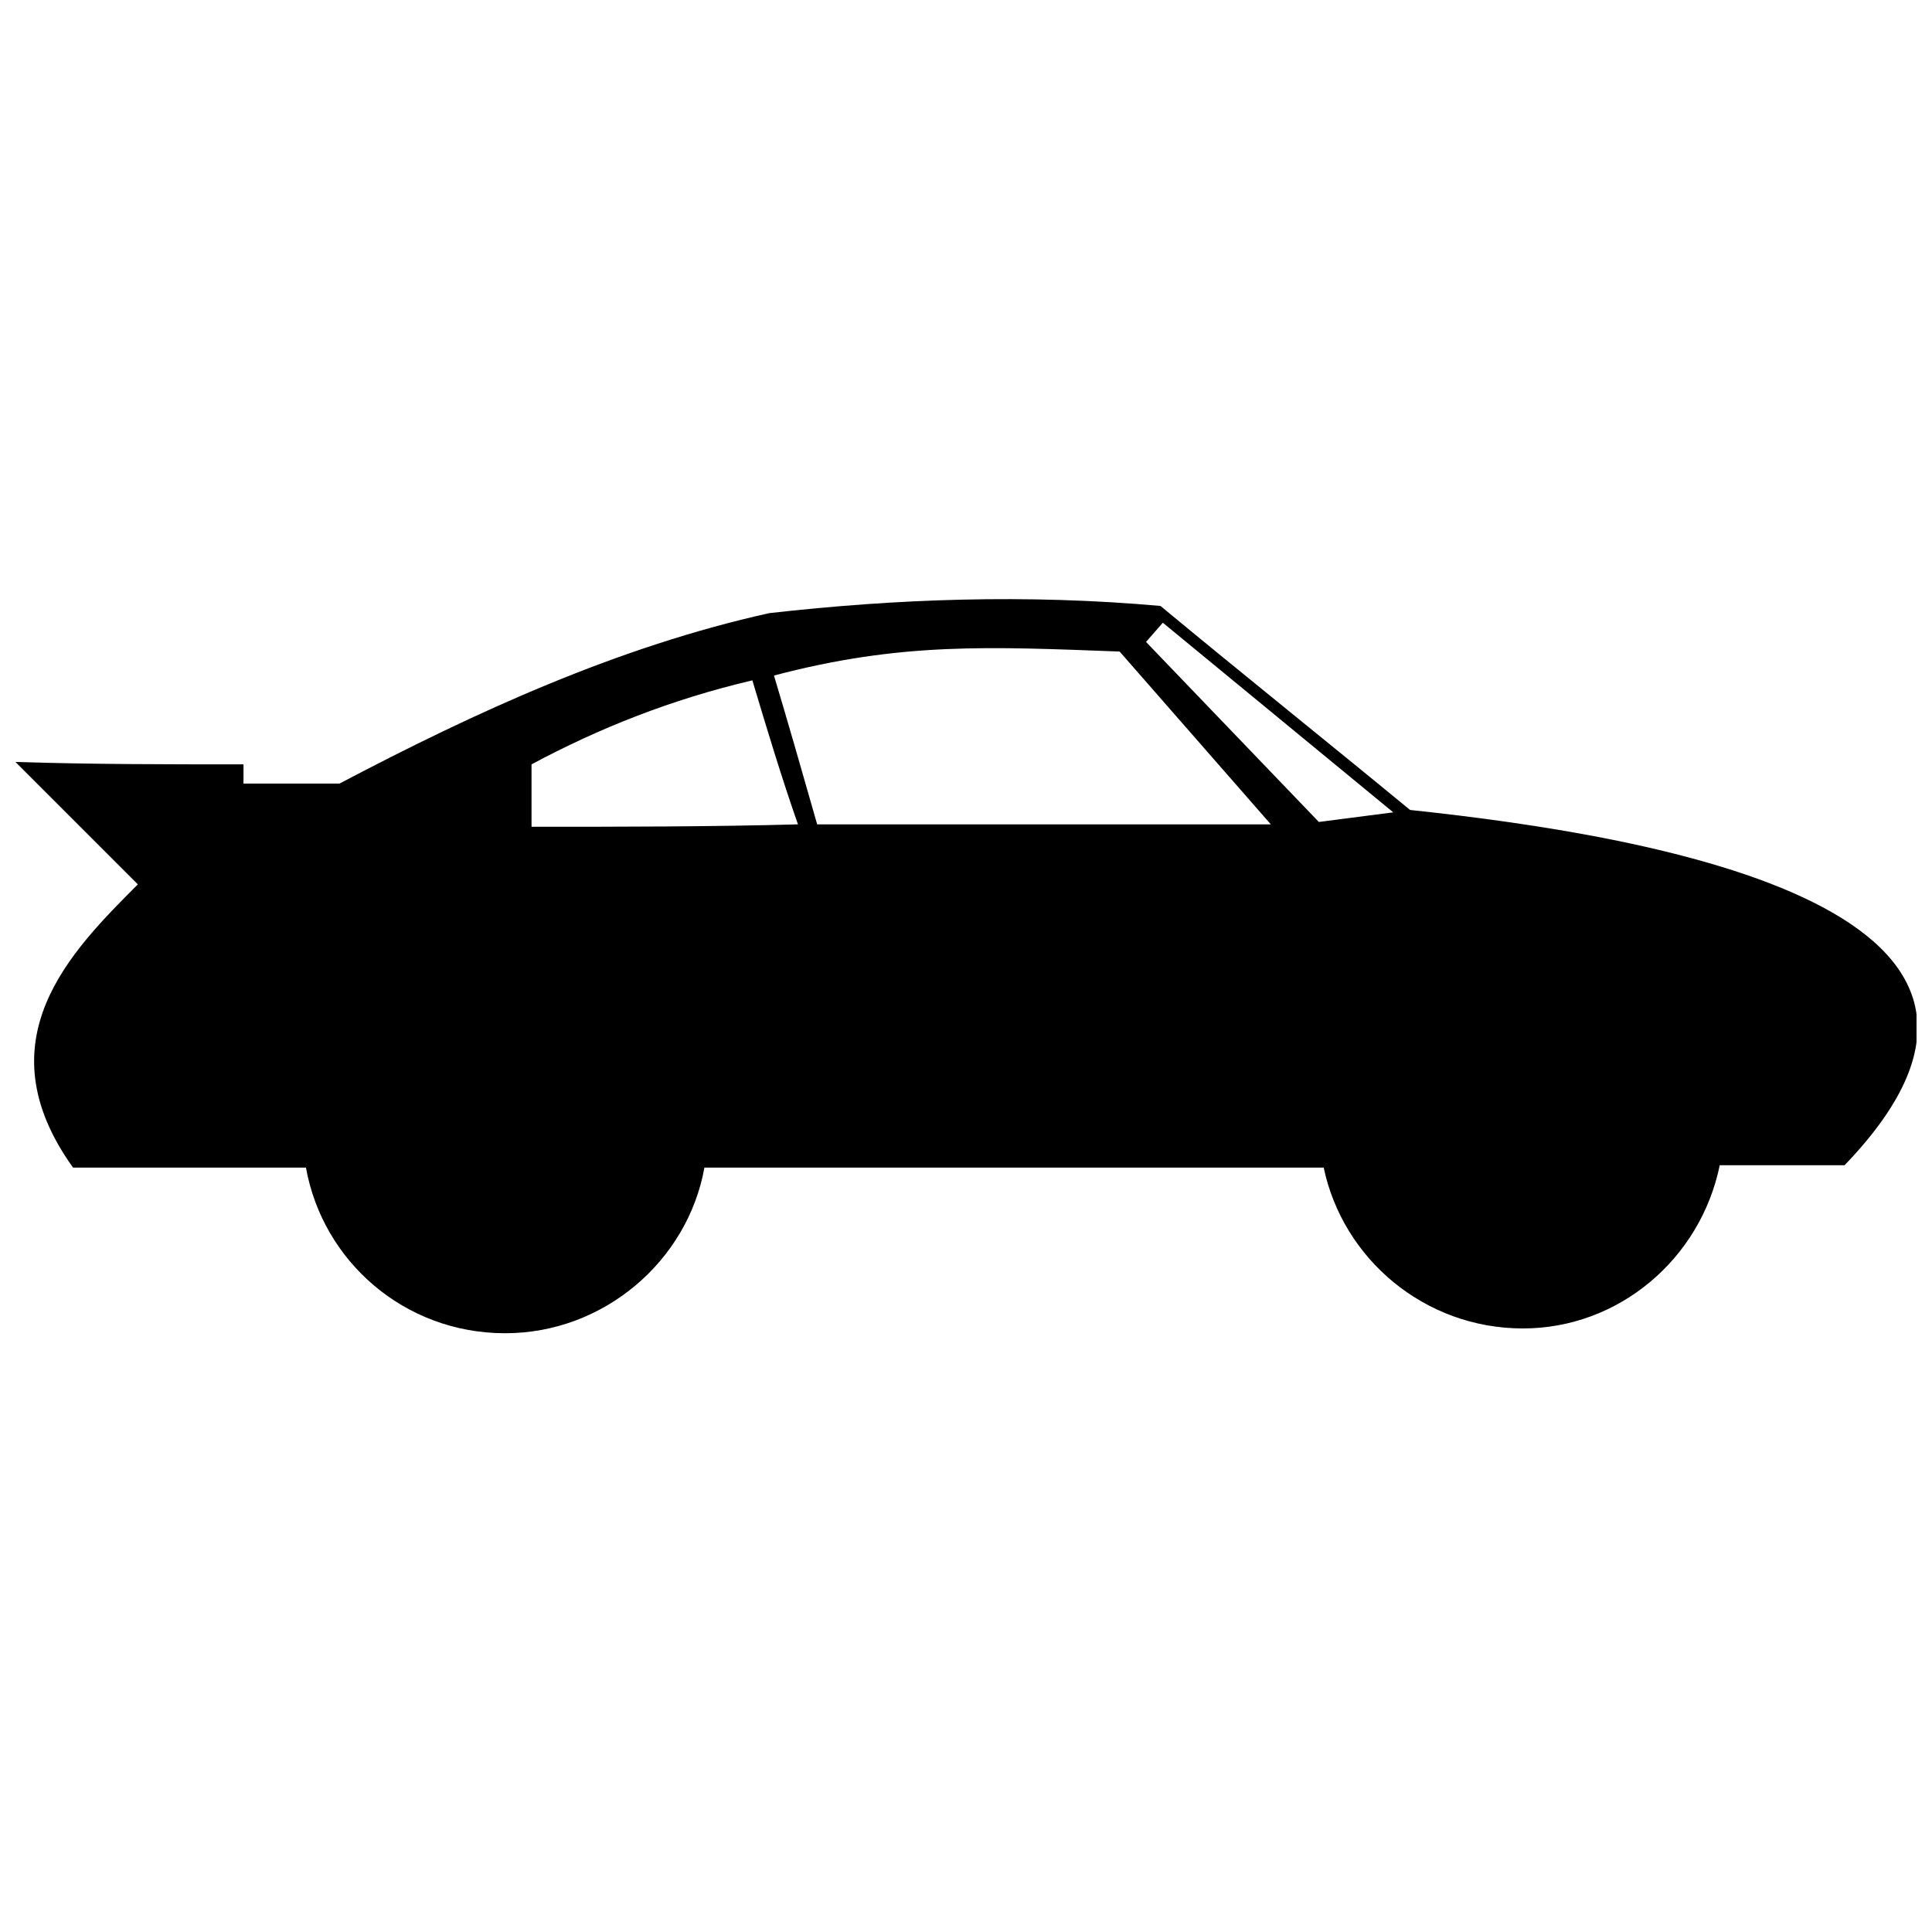 <?xml version="1.0" encoding="UTF-8"?>
<!-- The Best Svg Icon site in the world: iconSvg.co, Visit us! https://iconsvg.co -->
<svg width="800px" height="800px" version="1.1" viewBox="144 144 512 512" xmlns="http://www.w3.org/2000/svg">
 <defs>
  <clipPath id="a">
   <path d="m148.09 302h503.81v196h-503.81z"/>
  </clipPath>
 </defs>
 <g clip-path="url(#a)">
  <path d="m163.36 453.43c-24.172-33.715-0.637-57.25 17.176-75.062l-32.441-32.441c20.355 0.637 40.074 0.637 60.434 0.637v5.09h25.445c36.258-19.082 73.789-36.258 113.87-45.164 33.715-3.816 68.066-5.09 103.69-1.91 22.266 18.449 44.527 36.258 66.156 54.07 66.156 6.996 180.02 26.719 115.14 94.145h-33.078c-5.09 24.809-26.719 43.258-52.16 43.258-26.082 0-47.711-18.449-52.797-42.621h-164.12c-4.453 24.809-26.719 43.891-52.797 43.891-26.719 0-48.344-19.082-52.797-43.891zm330.15-91.602-45.801-47.711 4.453-5.09 61.066 50.254-19.719 2.543zm-132.95 0.637c-3.816-13.359-7.633-26.719-11.449-39.441 33.715-8.906 57.25-7.633 91.602-6.359 13.359 15.266 26.719 30.535 40.074 45.801h-120.23zm-17.176-38.168c3.816 12.723 7.633 25.445 12.086 38.168-23.535 0.637-47.074 0.637-70.609 0.637v-16.539c17.812-9.543 36.895-17.176 58.523-22.266z" fill-rule="evenodd"/>
 </g>
</svg>